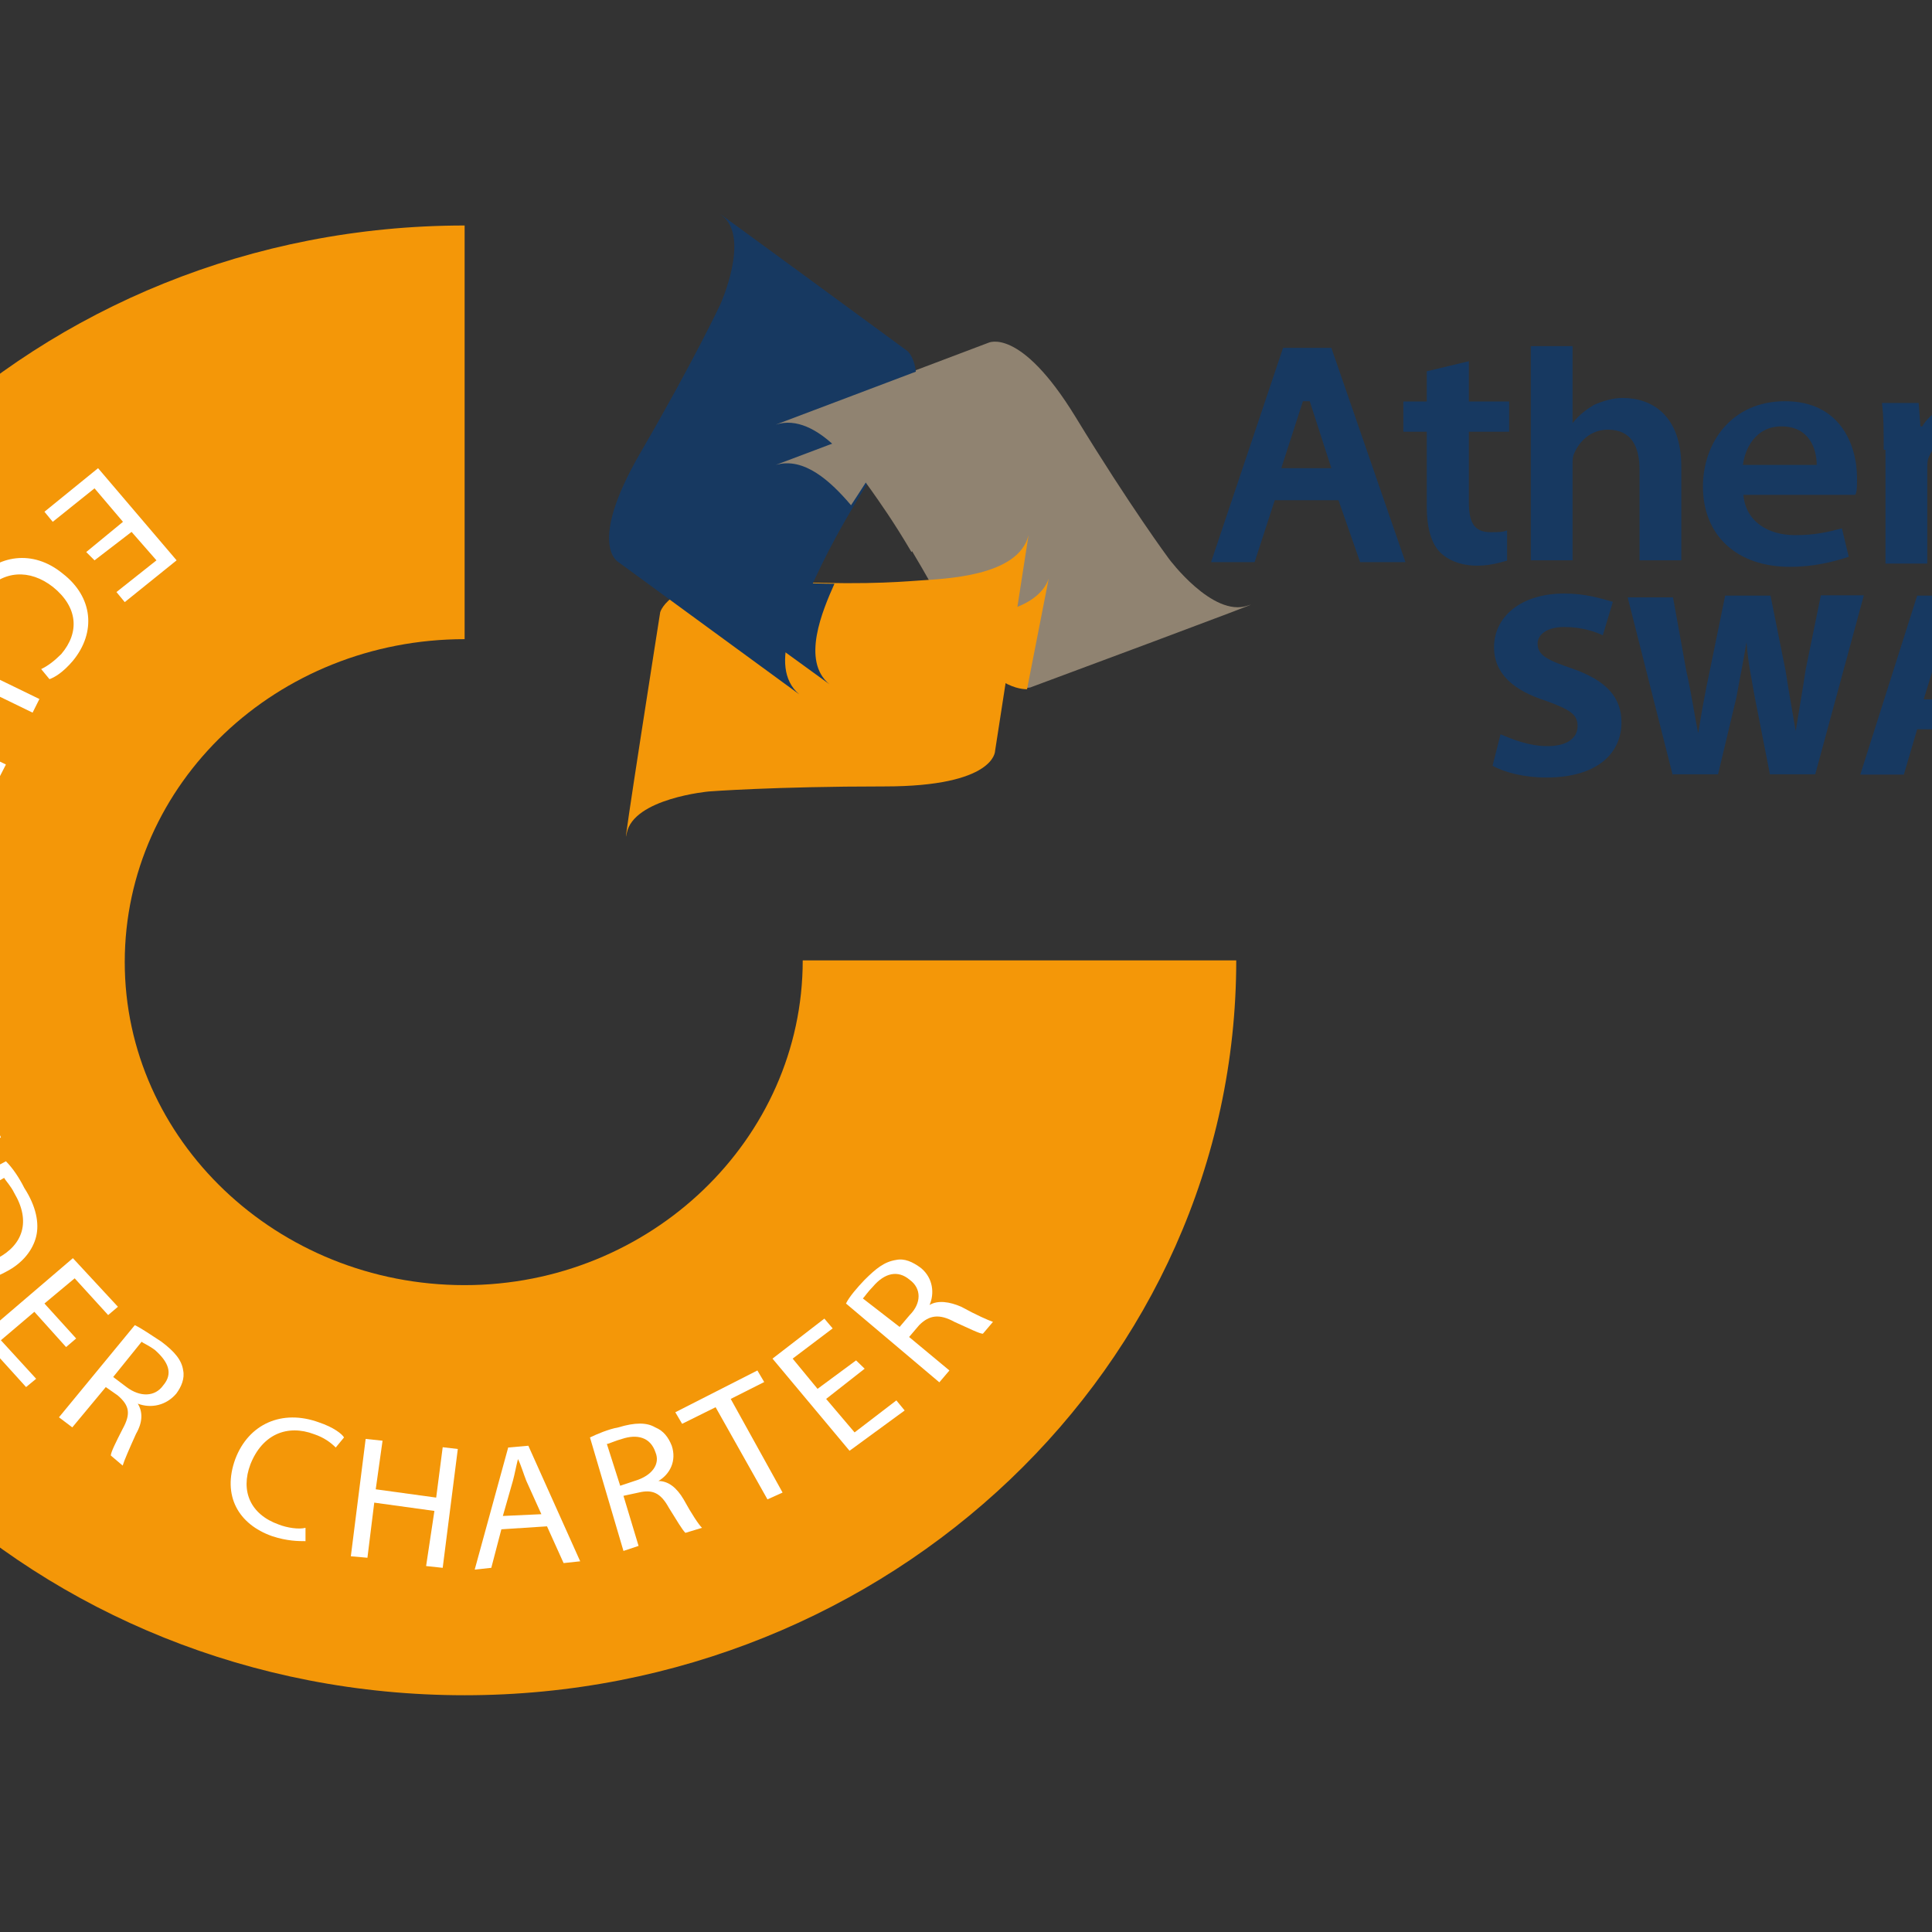 <?xml version="1.0" encoding="utf-8"?>
<!-- Generator: Adobe Illustrator 19.2.1, SVG Export Plug-In . SVG Version: 6.00 Build 0)  -->
<svg version="1.1" id="layer" xmlns="http://www.w3.org/2000/svg" xmlns:xlink="http://www.w3.org/1999/xlink" x="0px" y="0px"
	 viewBox="0 0 652 652" style="enable-background:new 0 0 652 652;" xml:space="preserve">
<rect x="0" y="0" width="652" height="652" fill="#333333" stroke="none"/>
<style type="text/css">
	.st0{enable-background:new    ;}
	.st1{clip-path:url(#SVGID_2_);}
	.st2{clip-path:url(#SVGID_4_);fill:#F49708;}
	.st3{clip-path:url(#SVGID_6_);fill:#FFFFFF;}
	.st4{clip-path:url(#SVGID_8_);fill:#FFFFFF;}
	.st5{clip-path:url(#SVGID_10_);fill:#FFFFFF;}
	.st6{clip-path:url(#SVGID_12_);fill:#FFFFFF;}
	.st7{clip-path:url(#SVGID_14_);fill:#FFFFFF;}
	.st8{clip-path:url(#SVGID_16_);fill:#FFFFFF;}
	.st9{clip-path:url(#SVGID_18_);fill:#FFFFFF;}
	.st10{clip-path:url(#SVGID_20_);fill:#FFFFFF;}
	.st11{clip-path:url(#SVGID_22_);fill:#FFFFFF;}
	.st12{clip-path:url(#SVGID_24_);fill:#FFFFFF;}
	.st13{clip-path:url(#SVGID_26_);fill:#FFFFFF;}
	.st14{clip-path:url(#SVGID_28_);fill:#FFFFFF;}
	.st15{clip-path:url(#SVGID_30_);fill:#FFFFFF;}
	.st16{clip-path:url(#SVGID_32_);fill:#FFFFFF;}
	.st17{clip-path:url(#SVGID_34_);fill:#FFFFFF;}
	.st18{clip-path:url(#SVGID_36_);fill:#FFFFFF;}
	.st19{clip-path:url(#SVGID_38_);fill:#173961;}
	.st20{clip-path:url(#SVGID_40_);fill:#173961;}
	.st21{clip-path:url(#SVGID_42_);fill:#173961;}
	.st22{clip-path:url(#SVGID_44_);fill:#173961;}
	.st23{clip-path:url(#SVGID_46_);fill:#173961;}
	.st24{clip-path:url(#SVGID_48_);fill:#173961;}
	.st25{clip-path:url(#SVGID_50_);fill:#173961;}
	.st26{clip-path:url(#SVGID_52_);fill:#173961;}
	.st27{clip-path:url(#SVGID_54_);fill:#173961;}
	.st28{clip-path:url(#SVGID_56_);fill:#173961;}
	.st29{clip-path:url(#SVGID_58_);fill:#908371;}
	.st30{clip-path:url(#SVGID_60_);fill:#F49708;}
	.st31{clip-path:url(#SVGID_62_);fill:#F49708;}
	.st32{clip-path:url(#SVGID_64_);fill:#173961;}
	.st33{clip-path:url(#SVGID_66_);}
	.st34{clip-path:url(#SVGID_68_);fill:#173961;}
	.st35{clip-path:url(#SVGID_70_);fill:#908371;}
	.st36{clip-path:url(#SVGID_72_);fill:#908371;}
</style>
<g>
	<g>
		<g>
			<g>
				<g>
					<g class="st0">
						<g>
							<defs>
								<path id="SVGID_1_" d="M156.8,433.7c-63.3,0-114.7-49.1-114.7-109c0-60.4,51.4-109,114.7-109V76.1
									c-144,0-260.4,111.3-260.4,248c0,137.3,116.4,248,260.4,248c143.5,0,260.4-111.3,260.4-248H270.9
									C270.9,384.5,219.5,433.7,156.8,433.7"/>
							</defs>
							<clipPath id="SVGID_2_">
								<use xlink:href="#SVGID_1_"  style="overflow:visible;"/>
							</clipPath>
							<g class="st1">
								<g>
									<defs>
										<rect id="SVGID_3_" x="-103.6" y="75" width="527.5" height="502.1"/>
									</defs>
									<clipPath id="SVGID_4_">
										<use xlink:href="#SVGID_3_"  style="overflow:visible;"/>
									</clipPath>
									<rect x="-146" y="33.8" class="st2" width="605.5" height="581.2"/>
								</g>
							</g>
						</g>
					</g>
				</g>
			</g>
			<g>
				<g>
					<defs>
						<polygon id="SVGID_5_" points="29.1,186.3 41.5,176.1 31.9,164.8 17.8,176.1 15,172.7 33.1,158 59.6,189.1 42.1,203.2 
							39.3,199.8 52.8,189.1 44.4,179.5 31.9,189.1 						"/>
					</defs>
					<clipPath id="SVGID_6_">
						<use xlink:href="#SVGID_5_"  style="overflow:visible;"/>
					</clipPath>
					<rect x="-27.4" y="115.7" class="st3" width="129.9" height="129.9"/>
				</g>
			</g>
			<g>
				<g>
					<defs>
						<path id="SVGID_7_" d="M-13.8,205.5c0.6-2.3,2.3-5.6,5.6-9.6c7.3-8.5,19.2-10.7,29.4-2.3c10.2,7.9,11.3,19.8,3.4,29.4
							c-3.4,4-6.2,5.6-7.9,6.2l-2.8-3.4c2.3-1.1,4.5-2.8,6.8-5.1c6.2-7.3,5.6-15.8-2.8-22.6c-7.9-6.2-16.9-5.6-23.2,1.7
							c-2.3,2.3-4,5.1-4.5,7.3L-13.8,205.5z"/>
					</defs>
					<clipPath id="SVGID_8_">
						<use xlink:href="#SVGID_7_"  style="overflow:visible;"/>
					</clipPath>
					<rect x="-56.7" y="146.2" class="st4" width="128.8" height="126"/>
				</g>
			</g>
			<g>
				<g>
					<defs>
						<path id="SVGID_9_" d="M11,240.5l-22-10.7c-8.5-4-14.1-2.3-16.4,2.8c-2.8,5.1-1.1,10.7,7.3,14.7L2,258l-2.3,4.5l-22-10.7
							c-11.3-5.6-13-13.6-9-21.5c4-7.3,11.3-10.7,22.6-5.1l22,10.7L11,240.5z"/>
					</defs>
					<clipPath id="SVGID_10_">
						<use xlink:href="#SVGID_9_"  style="overflow:visible;"/>
					</clipPath>
					<rect x="-75.9" y="180.1" class="st5" width="132.2" height="124.8"/>
				</g>
			</g>
			<g>
				<g>
					<defs>
						<path id="SVGID_11_" d="M-52.2,312.8c-0.6-2.3-1.1-6.8-0.6-12.4c0.6-6.2,3.4-10.7,7.3-14.1c4-2.8,9.6-4.5,16.4-3.4
							c12.4,1.7,20.3,10.7,18.6,24.3c-0.6,4.5-2.3,7.9-3.4,9.6l-4-1.7c1.1-2.3,2.3-4.5,2.8-8.5c1.1-9.6-4-16.9-14.7-18.1
							c-10.7-1.1-17.5,4-19.2,13c-0.6,3.4,0,5.6,0,6.8l12.4,1.7l1.1-7.9l4.5,0.6l-1.7,13L-52.2,312.8z"/>
					</defs>
					<clipPath id="SVGID_12_">
						<use xlink:href="#SVGID_11_"  style="overflow:visible;"/>
					</clipPath>
					<rect x="-95.7" y="239.9" class="st6" width="128.2" height="119.2"/>
				</g>
			</g>
			<g>
				<g>
					<defs>
						<polygon id="SVGID_13_" points="-32.4,347.8 -33.6,332 -48.8,333.1 -47.1,350.6 -51.7,350.6 -53.9,328 -11.6,325.2 
							-9.9,347.2 -14.4,347.2 -16.1,330.9 -29.1,332 -27.9,347.2 						"/>
					</defs>
					<clipPath id="SVGID_14_">
						<use xlink:href="#SVGID_13_"  style="overflow:visible;"/>
					</clipPath>
					<rect x="-96.3" y="282.8" class="st7" width="128.8" height="110.7"/>
				</g>
			</g>
			<g>
				<g>
					<defs>
						<path id="SVGID_15_" d="M-49.4,365.9l40.7-11.3l1.7,5.6L-24,378.3c-4,4-7.3,7.3-10.7,10.7l0,0c5.1-1.7,10.2-3.4,16.4-5.1
							l16.9-4.5l1.7,4.5l-40.7,11.3l-1.7-5.1l16.9-18.1c4-4,7.3-7.9,11.3-10.7l0,0c-5.1,1.7-9.6,3.4-16.4,5.1l-17.5,4.5L-49.4,365.9
							z"/>
					</defs>
					<clipPath id="SVGID_16_">
						<use xlink:href="#SVGID_15_"  style="overflow:visible;"/>
					</clipPath>
					<rect x="-91.8" y="312.2" class="st8" width="134.4" height="125.4"/>
				</g>
			</g>
			<g>
				<g>
					<defs>
						<path id="SVGID_17_" d="M2,391.9c2.3,2.3,4.5,5.6,6.2,9c4,6.2,5.1,11.9,4,16.4c-1.1,4.5-4.5,9-10.2,11.9
							c-6.2,3.4-11.9,4-16.9,2.8c-5.1-1.1-10.2-5.6-14.7-12.4c-1.7-3.4-3.4-6.2-4.5-8.5L2,391.9z M-27.4,413.9
							c0.6,1.1,1.1,2.8,2.3,4.5c5.6,9.6,14.7,11.9,24.3,6.2c8.5-4.5,11.3-12.4,5.6-22c-1.1-2.3-2.8-4-3.4-5.1L-27.4,413.9z"/>
					</defs>
					<clipPath id="SVGID_18_">
						<use xlink:href="#SVGID_17_"  style="overflow:visible;"/>
					</clipPath>
					<rect x="-76.5" y="349.5" class="st9" width="131.6" height="126.5"/>
				</g>
			</g>
			<g>
				<g>
					<defs>
						<polygon id="SVGID_19_" points="22.3,454.6 11.6,442.7 0.3,452.3 12.2,465.3 8.8,468.1 -6.5,451.2 24.6,424.6 39.8,441 
							36.5,443.8 25.2,431.4 15,439.9 25.7,451.7 						"/>
					</defs>
					<clipPath id="SVGID_20_">
						<use xlink:href="#SVGID_19_"  style="overflow:visible;"/>
					</clipPath>
					<rect x="-49.4" y="382.3" class="st10" width="131.6" height="128.8"/>
				</g>
			</g>
			<g>
				<g>
					<defs>
						<path id="SVGID_21_" d="M45.5,447.2c2.3,1.1,5.6,3.4,9,5.6c4.5,3.4,6.8,6.2,7.3,9.6c0.6,2.8-0.6,5.6-2.3,7.9
							c-3.4,4-8.5,5.1-13,3.4l0,0c1.7,2.8,1.7,6.2-0.6,10.2c-2.3,5.1-4,9-4.5,10.7l-4-3.4c0-1.1,1.7-4.5,4-9
							c2.8-5.1,2.3-7.9-1.7-11.3l-4-2.8l-11.3,13.6l-4.5-3.4L45.5,447.2z M38.2,464.7l4.5,3.4c4.5,3.4,9.6,3.4,12.4-0.6
							c3.4-4,1.7-7.9-2.8-11.9c-2.3-1.7-4-2.3-4.5-2.8L38.2,464.7z"/>
					</defs>
					<clipPath id="SVGID_22_">
						<use xlink:href="#SVGID_21_"  style="overflow:visible;"/>
					</clipPath>
					<rect x="-22.3" y="404.3" class="st11" width="127.1" height="132.2"/>
				</g>
			</g>
			<g>
				<g>
					<defs>
						<path id="SVGID_23_" d="M103.1,520.1c-2.3,0-6.2,0-11.3-1.7c-11.3-4-16.9-13.6-12.4-26c4.5-11.9,15.8-16.9,28.2-12.4
							c5.1,1.7,7.9,4,8.5,5.1l-2.8,3.4c-1.7-1.7-4-3.4-7.3-4.5c-9-3.4-17.5,0-21.5,10.2c-3.4,9,0,16.9,9.6,20.3
							c2.8,1.1,6.8,1.7,9,1.1V520.1z"/>
					</defs>
					<clipPath id="SVGID_24_">
						<use xlink:href="#SVGID_23_"  style="overflow:visible;"/>
					</clipPath>
					<rect x="35.3" y="435.9" class="st12" width="123.7" height="127.1"/>
				</g>
			</g>
			<g>
				<g>
					<defs>
						<polygon id="SVGID_25_" points="129.1,486.2 126.8,502.6 147.2,505.4 149.4,488.4 154.5,489 149.4,529.1 143.8,528.5 
							146.6,509.9 126.3,507.1 124,525.7 118.4,525.2 123.4,485.6 						"/>
					</defs>
					<clipPath id="SVGID_26_">
						<use xlink:href="#SVGID_25_"  style="overflow:visible;"/>
					</clipPath>
					<rect x="76" y="442.7" class="st13" width="121.4" height="128.8"/>
				</g>
			</g>
			<g>
				<g>
					<defs>
						<path id="SVGID_27_" d="M169.2,516.1l-3.4,13l-5.6,0.6l11.3-41.2l6.8-0.6l17.5,39l-5.6,0.6l-5.6-12.4L169.2,516.1z M182.7,511
							l-5.1-11.3c-1.1-2.8-1.7-5.1-2.8-7.3l0,0c-0.6,2.3-1.1,5.1-1.7,7.3l-3.4,11.9L182.7,511z"/>
					</defs>
					<clipPath id="SVGID_28_">
						<use xlink:href="#SVGID_27_"  style="overflow:visible;"/>
					</clipPath>
					<rect x="117.8" y="445.5" class="st14" width="120.3" height="126.5"/>
				</g>
			</g>
			<g>
				<g>
					<defs>
						<path id="SVGID_29_" d="M199.1,485.1c2.3-1.1,6.2-2.8,9.6-3.4c5.6-1.7,9.6-1.7,12.4,0c2.8,1.1,4.5,3.4,5.6,6.2
							c1.7,5.1-0.6,9.6-4.5,11.9l0,0c3.4,0,6.2,2.3,8.5,6.2c2.8,5.1,5.1,8.5,6.2,9.6l-5.6,1.7c-1.1-1.1-2.8-4-5.6-8.5
							c-2.8-5.1-5.6-6.2-10.2-5.1l-5.1,1.1l5.1,16.9l-5.1,1.7L199.1,485.1z M209.3,501.4l5.1-1.7c5.6-1.7,8.5-5.6,6.8-9.6
							c-1.7-5.1-6.2-6.2-11.3-4.5c-2.3,0.6-4.5,1.7-5.1,1.7L209.3,501.4z"/>
					</defs>
					<clipPath id="SVGID_30_">
						<use xlink:href="#SVGID_29_"  style="overflow:visible;"/>
					</clipPath>
					<rect x="156.2" y="438.2" class="st15" width="123.1" height="127.6"/>
				</g>
			</g>
			<g>
				<g>
					<defs>
						<polygon id="SVGID_31_" points="241.5,474.9 230.2,480.5 227.9,476.6 255.6,462.5 257.9,466.4 246.6,472.1 264.1,503.7 
							259,506 						"/>
					</defs>
					<clipPath id="SVGID_32_">
						<use xlink:href="#SVGID_31_"  style="overflow:visible;"/>
					</clipPath>
					<rect x="185.6" y="420.1" class="st16" width="120.9" height="128.8"/>
				</g>
			</g>
			<g>
				<g>
					<defs>
						<polygon id="SVGID_33_" points="291.8,461.9 278.8,472.1 288.4,483.4 302.5,472.6 305.3,476 286.7,489.6 260.7,458.5 
							278.2,445 281,448.3 267.5,458.5 275.9,468.7 288.9,459.1 						"/>
					</defs>
					<clipPath id="SVGID_34_">
						<use xlink:href="#SVGID_33_"  style="overflow:visible;"/>
					</clipPath>
					<rect x="217.8" y="402.6" class="st17" width="129.9" height="129.9"/>
				</g>
			</g>
			<g>
				<g>
					<defs>
						<path id="SVGID_35_" d="M285.5,439.9c1.1-2.3,4-5.6,6.2-7.9c4-4,6.8-6.2,10.7-6.8c2.8-0.6,5.6,0.6,8.5,2.8
							c4,3.4,4.5,8.5,2.8,12.4l0,0c2.8-1.7,6.8-1.1,10.7,0.6c5.1,2.8,9,4.5,10.7,5.1l-3.4,4c-1.1,0-4.5-1.7-9.6-4
							c-5.1-2.8-8.5-2.3-11.9,1.1l-3.4,4l13.6,11.3l-3.4,4L285.5,439.9z M303.6,447.8l3.4-4c4-4,4-9,0-11.9c-4-3.4-8.5-2.3-12.4,2.3
							c-1.7,1.7-2.8,3.4-3.4,4L303.6,447.8z"/>
					</defs>
					<clipPath id="SVGID_36_">
						<use xlink:href="#SVGID_35_"  style="overflow:visible;"/>
					</clipPath>
					<rect x="243.2" y="382.3" class="st18" width="134.4" height="126"/>
				</g>
			</g>
			<g>
				<g>
					<defs>
						<path id="SVGID_37_" d="M495.7,121.9v13.6h13.6v10.2h-13.6v23.7c0,6.8,1.7,10.2,7.3,10.2c2.8,0,4,0,5.6-0.6v10.2
							c-2.3,0.6-5.6,1.7-10.2,1.7c-5.1,0-9.6-1.7-12.4-4.5c-2.8-2.8-4.5-7.9-4.5-15.3v-25.4h-7.9v-10.2h7.9v-10.2L495.7,121.9z"/>
					</defs>
					<clipPath id="SVGID_38_">
						<use xlink:href="#SVGID_37_"  style="overflow:visible;"/>
					</clipPath>
					<rect x="430.7" y="78.9" class="st19" width="120.9" height="154.2"/>
				</g>
			</g>
			<g>
				<g>
					<defs>
						<path id="SVGID_39_" d="M588.3,166.5c0.6,9.6,8.5,14.1,17.5,14.1c6.8,0,11.3-1.1,15.8-2.3l2.3,9.6c-5.1,1.7-11.9,3.4-19.8,3.4
							c-18.1,0-29.4-10.7-29.4-27.1c0-14.7,9.6-28.8,27.7-28.8c18.6,0,24.3,14.7,24.3,26c0,2.8,0,4.5-0.6,5.6h-37.8V166.5z
							 M613.1,156.9c0-5.1-2.3-13-11.9-13c-9,0-12.4,7.9-13,13H613.1z"/>
					</defs>
					<clipPath id="SVGID_40_">
						<use xlink:href="#SVGID_39_"  style="overflow:visible;"/>
					</clipPath>
					<rect x="532.4" y="91.9" class="st20" width="137.3" height="141.8"/>
				</g>
			</g>
			<g>
				<g>
					<defs>
						<path id="SVGID_41_" d="M635.7,151.8c0-6.2,0-11.3-0.6-15.8h12.4l0.6,7.9h0.6c2.3-4,8.5-9,18.1-9c9.6,0,20.3,6.2,20.3,23.2
							v32.2H673v-30.5c0-7.9-2.8-13.6-10.7-13.6c-5.6,0-9.6,4-11.3,7.9c-0.6,1.1-0.6,2.8-0.6,4.5v31.6h-14.1v-38.4H635.7z"/>
					</defs>
					<clipPath id="SVGID_42_">
						<use xlink:href="#SVGID_41_"  style="overflow:visible;"/>
					</clipPath>
					<rect x="592.8" y="91.9" class="st21" width="136.7" height="140.1"/>
				</g>
			</g>
			<g>
				<g>
					<defs>
						<path id="SVGID_43_" d="M742.5,176.7c0,5.1,0,9.6,0.6,13h-13l-1.1-6.2h-0.6c-3.4,4-9.6,7.3-16.9,7.3
							c-11.3,0-17.5-7.9-17.5-15.8c0-13.6,12.4-20.3,33.3-20.3v-1.1c0-3.4-1.7-9.6-11.3-9.6c-5.6,0-11.3,1.7-15.3,4l-2.8-9
							c4-2.3,11.3-4.5,20.3-4.5c18.1,0,23.2,10.7,23.2,22.6v19.8H742.5z M728.9,163.1c-10.2,0-19.8,1.7-19.8,10.2
							c0,5.1,3.4,7.9,7.9,7.9c5.6,0,9.6-3.4,11.3-7.3c0.6-1.1,0.6-2.3,0.6-2.8V163.1z"/>
					</defs>
					<clipPath id="SVGID_44_">
						<use xlink:href="#SVGID_43_"  style="overflow:visible;"/>
					</clipPath>
					<rect x="652.1" y="91.9" class="st22" width="133.9" height="141.8"/>
				</g>
			</g>
			<g>
				<g>
					<defs>
						<path id="SVGID_45_" d="M547.6,134.3c-3.4,0-6.8,1.1-9.6,2.3c-2.8,1.7-5.1,3.4-7.3,6.2l0,0v-26h-14.1v72.3h14.1v-32.2
							c0-1.7,0-2.8,0.6-4c1.7-4,5.6-7.9,11.3-7.9c7.9,0,10.7,5.6,10.7,13.6v30.5h14.1v-31.6C567.4,140.5,557.8,134.3,547.6,134.3"/>
					</defs>
					<clipPath id="SVGID_46_">
						<use xlink:href="#SVGID_45_"  style="overflow:visible;"/>
					</clipPath>
					<rect x="473.6" y="74.4" class="st23" width="136.1" height="157.6"/>
				</g>
			</g>
			<g>
				<g>
					<defs>
						<path id="SVGID_47_" d="M449.3,117.4H433l-24.3,72.3h14.7l6.8-20.9h21.5l7.3,20.9h15.3L449.3,117.4z M432.4,158l7.3-22.6h2.3
							l7.3,22.6H432.4z"/>
					</defs>
					<clipPath id="SVGID_48_">
						<use xlink:href="#SVGID_47_"  style="overflow:visible;"/>
					</clipPath>
					<rect x="365.8" y="74.4" class="st24" width="150.8" height="157.6"/>
				</g>
			</g>
			<g>
				<g>
					<defs>
						<path id="SVGID_49_" d="M506.4,247.8c4,1.7,9.6,4,15.8,4c6.8,0,10.2-2.8,10.2-6.8c0-4-2.8-5.6-10.7-8.5
							c-10.7-3.4-17.5-9-17.5-18.1c0-10.2,9-18.1,23.7-18.1c7.3,0,12.4,1.7,16.4,2.8l-3.4,11.3c-2.3-1.1-6.8-2.8-13-2.8
							c-6.2,0-9,2.8-9,5.6c0,4,3.4,5.6,11.9,8.5c11.3,4,16.4,9.6,16.4,18.1c0,10.2-7.9,18.6-25.4,18.6c-7.3,0-14.1-1.7-18.1-4
							L506.4,247.8z"/>
					</defs>
					<clipPath id="SVGID_50_">
						<use xlink:href="#SVGID_49_"  style="overflow:visible;"/>
					</clipPath>
					<rect x="461.2" y="158" class="st25" width="128.8" height="147.4"/>
				</g>
			</g>
			<g>
				<g>
					<defs>
						<path id="SVGID_51_" d="M564.6,262l-15.3-60.4h15.3l4.5,24.9c1.7,7.3,2.8,15.3,4,20.9l0,0c1.1-6.8,2.3-13.6,4-21.5l5.1-24.9
							h15.3l5.1,25.4c1.1,7.3,2.3,13.6,3.4,20.3l0,0c1.1-6.8,2.3-13.6,3.4-20.9l5.1-24.9H629l-16.4,60.4h-15.3l-5.1-26
							c-1.1-6.2-2.3-11.9-2.8-18.6l0,0c-1.1,6.8-2.3,12.4-3.4,18.6l-6.2,26h-15.3V262z"/>
					</defs>
					<clipPath id="SVGID_52_">
						<use xlink:href="#SVGID_51_"  style="overflow:visible;"/>
					</clipPath>
					<rect x="507" y="158.6" class="st26" width="166.1" height="145.7"/>
				</g>
			</g>
			<g>
				<g>
					<defs>
						<path id="SVGID_53_" d="M647,246.1l-4.5,15.3h-14.7l19.2-60.4h18.6l19.8,60.4h-15.3l-5.1-15.3H647z M663.4,236l-4-13
							c-1.1-3.4-2.3-7.9-3.4-11.9l0,0c-1.1,3.4-1.7,7.9-2.8,11.9l-4,13H663.4z"/>
					</defs>
					<clipPath id="SVGID_54_">
						<use xlink:href="#SVGID_53_"  style="overflow:visible;"/>
					</clipPath>
					<rect x="585.5" y="158.6" class="st27" width="142.9" height="145.7"/>
				</g>
			</g>
			<g>
				<g>
					<defs>
						<path id="SVGID_55_" d="M691.1,262v-60.4H708l13,22c4,6.2,7.3,14.1,10.2,20.9h0.6c-1.1-7.9-1.1-16.4-1.1-25.4v-17.5h13V262
							h-15.3l-13.6-23.2c-4-6.2-7.9-14.1-10.7-21.5h-0.6c0.6,7.9,0.6,16.4,0.6,26.5V262L691.1,262L691.1,262z"/>
					</defs>
					<clipPath id="SVGID_56_">
						<use xlink:href="#SVGID_55_"  style="overflow:visible;"/>
					</clipPath>
					<rect x="648.7" y="158.6" class="st28" width="137.8" height="145.7"/>
				</g>
			</g>
			<g>
				<g>
					<defs>
						<path id="SVGID_57_" d="M261.8,142.8l71.7-27.1c0,0,10.7-5.6,29.4,24.9c18.6,30.5,31.6,48,31.6,48s14.7,19.8,26.5,15.8
							S347.7,232,347.7,232s-13,3.4-27.1-23.2c-14.1-26.5-22-37.3-26.5-44.1C289.5,159.2,275.9,138.8,261.8,142.8"/>
					</defs>
					<clipPath id="SVGID_58_">
						<use xlink:href="#SVGID_57_"  style="overflow:visible;"/>
					</clipPath>
					<rect x="219.5" y="72.7" class="st29" width="245.1" height="202.2"/>
				</g>
			</g>
			<g>
				<g>
					<defs>
						<path id="SVGID_59_" d="M320.6,208.9C320.6,208.9,320.6,209.4,320.6,208.9c11.9,22,22.6,23.7,26,23.7l7.3-37.3
							C349.9,206.6,330.7,208.3,320.6,208.9"/>
					</defs>
					<clipPath id="SVGID_60_">
						<use xlink:href="#SVGID_59_"  style="overflow:visible;"/>
					</clipPath>
					<rect x="277.6" y="152.4" class="st30" width="118" height="122.6"/>
				</g>
			</g>
			<g>
				<g>
					<defs>
						<path id="SVGID_61_" d="M347.1,180.6l-11.3,72.9c0,0,0,11.9-37.3,11.9s-59.3,1.7-59.3,1.7s-25.4,2.3-27.7,14.1
							c-2.3,11.9,11.3-74.6,11.3-74.6s3.4-12.4,34.5-10.7c31.1,1.7,44.6,0.6,53.1,0C318.3,195.3,343.7,194.7,347.1,180.6"/>
					</defs>
					<clipPath id="SVGID_62_">
						<use xlink:href="#SVGID_61_"  style="overflow:visible;"/>
					</clipPath>
					<rect x="168.6" y="138.3" class="st31" width="220.8" height="187"/>
				</g>
			</g>
			<g>
				<g>
					<defs>
						<path id="SVGID_63_" d="M279.9,230.9c-9.6-7.9-2.3-24.9,1.7-33.9c-6.8,0-14.7-0.6-24.9-0.6c-10.2-0.6-16.9,0.6-22,1.7
							L279.9,230.9z"/>
					</defs>
					<clipPath id="SVGID_64_">
						<use xlink:href="#SVGID_63_"  style="overflow:visible;"/>
					</clipPath>
					<rect x="192.4" y="153.5" class="st32" width="132.2" height="119.7"/>
				</g>
			</g>
			<g>
				<g>
					<g>
						<g>
							<g>
								<g class="st0">
									<g>
										<defs>
											<path id="SVGID_65_" d="M269.7,234.3l-61-44.6c0,0-10.7-5.6,7.3-36.7c18.1-31.1,27.1-50.3,27.1-50.3s10.2-22.6,0.6-29.9
												c-9.6-7.3,62.7,45.8,62.7,45.8s9.6,9-6.8,33.9c-16.4,24.9-22,37.3-25.4,44.6C270.3,203.2,258.4,224.7,269.7,234.3"/>
										</defs>
										<clipPath id="SVGID_66_">
											<use xlink:href="#SVGID_65_"  style="overflow:visible;"/>
										</clipPath>
										<g class="st33">
											<g>
												<defs>
													<rect id="SVGID_67_" x="203.1" y="66.5" width="110.7" height="170"/>
												</defs>
												<clipPath id="SVGID_68_">
													<use xlink:href="#SVGID_67_"  style="overflow:visible;"/>
												</clipPath>
												<rect x="163" y="29.2" class="st34" width="188.7" height="247.4"/>
											</g>
										</g>
									</g>
								</g>
							</g>
						</g>
						<g>
							<g>
								<defs>
									<path id="SVGID_69_" d="M305.3,140.5l-43.5,16.4c9.6-2.8,18.6,5.6,25.4,13.6c3.4-5.1,7.3-11.3,11.9-18.6
										C301.9,147.9,303.6,143.9,305.3,140.5"/>
								</defs>
								<clipPath id="SVGID_70_">
									<use xlink:href="#SVGID_69_"  style="overflow:visible;"/>
								</clipPath>
								<rect x="219.5" y="98.2" class="st35" width="128.8" height="115.2"/>
							</g>
						</g>
						<g>
							<g>
								<defs>
									<path id="SVGID_71_" d="M294,165.4c2.8,4,7.3,10.2,13.6,20.9c14.1-19.2,32.8-35,57.6-41.2c-0.6-1.1-1.7-2.8-2.3-4
										c-18.6-30.5-29.4-24.9-29.4-24.9l-71.7,27.1C275.9,138.8,289.5,159.2,294,165.4"/>
								</defs>
								<clipPath id="SVGID_72_">
									<use xlink:href="#SVGID_71_"  style="overflow:visible;"/>
								</clipPath>
								<rect x="219.5" y="72.7" class="st36" width="188.7" height="155.9"/>
							</g>
						</g>
					</g>
				</g>
			</g>
		</g>
	</g>
</g>
</svg>
